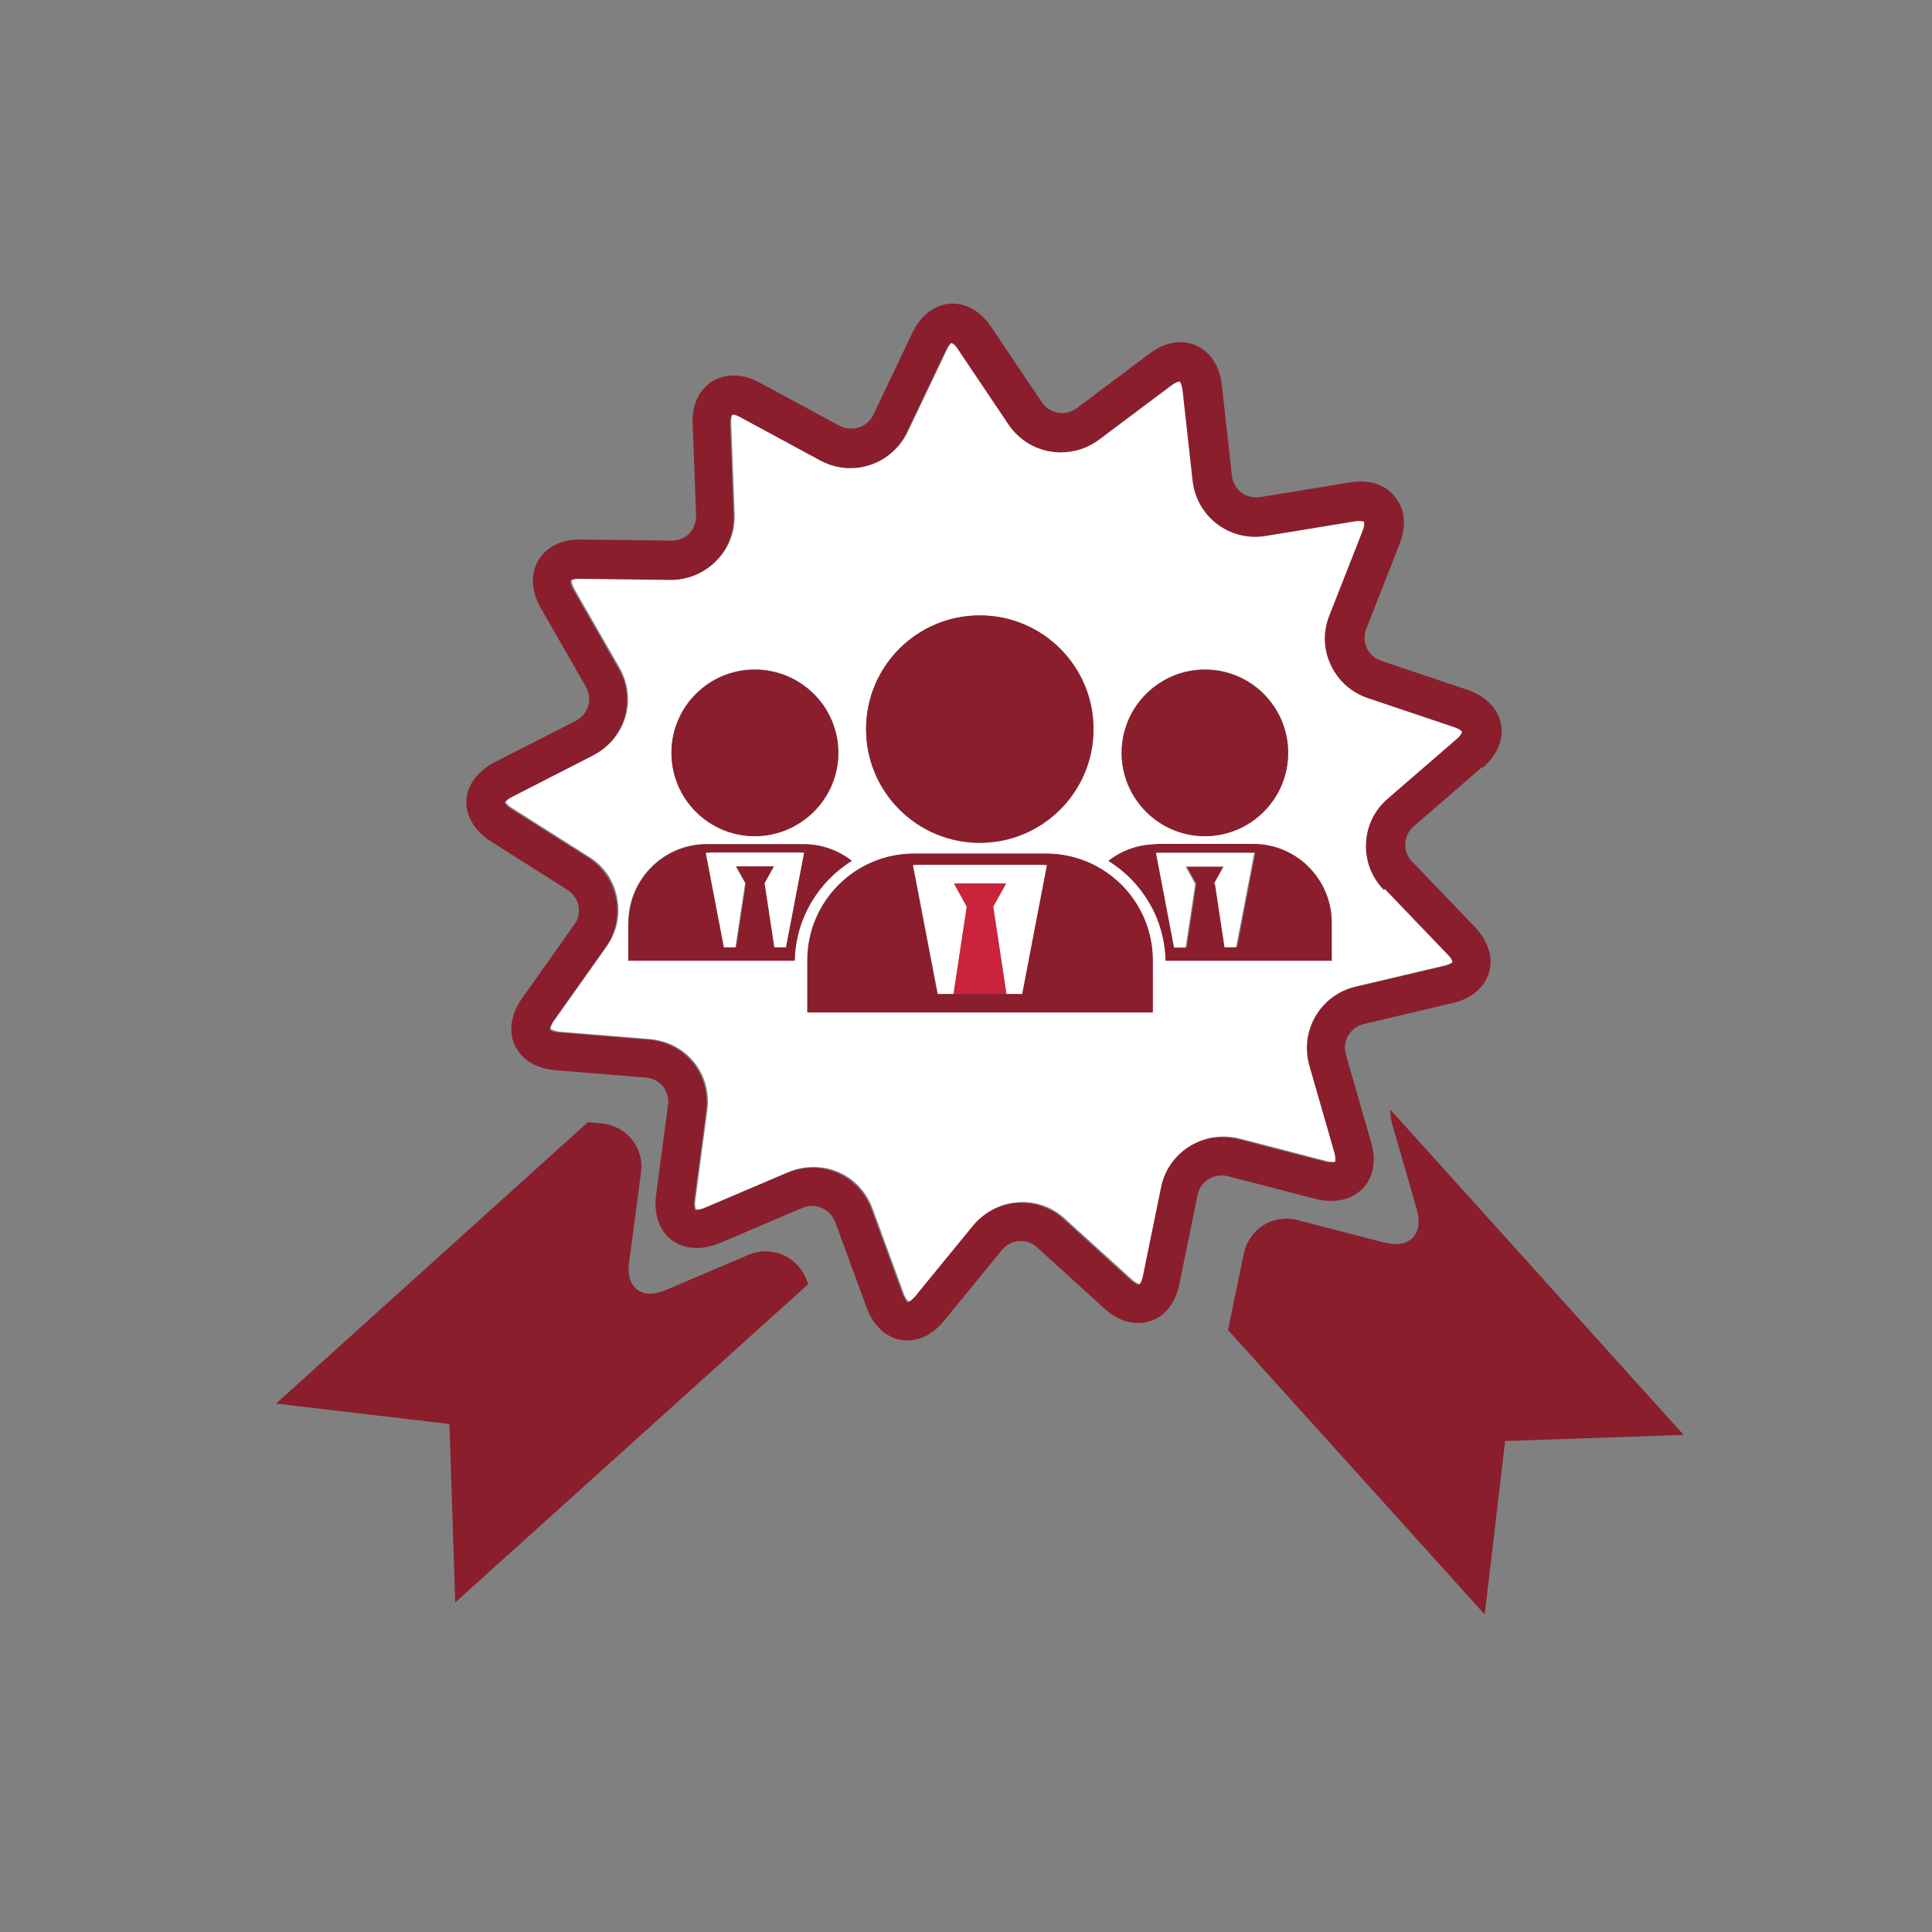 <svg width="70" height="70" viewBox="0 0 70 70" fill="none" xmlns="http://www.w3.org/2000/svg">
<rect x="0" y="0" width="70" height="70" fill="#808080" stroke="none"/>
<path d="M52.816 26.752C52.984 26.613 53.012 26.501 53.012 26.487C53.012 26.487 52.928 26.389 52.733 26.32L49.618 25.272C49.018 25.063 48.529 24.644 48.264 24.071C47.999 23.499 47.985 22.856 48.208 22.27L49.409 19.211C49.493 19.002 49.465 18.904 49.465 18.876C49.465 18.876 49.311 18.834 49.13 18.862L45.89 19.393C44.577 19.602 43.39 18.667 43.251 17.382L42.888 14.114C42.86 13.891 42.79 13.807 42.776 13.793C42.748 13.793 42.65 13.793 42.483 13.933L39.857 15.902C39.452 16.209 38.977 16.363 38.474 16.363C37.72 16.363 37.008 15.986 36.575 15.343L34.746 12.62C34.62 12.438 34.523 12.396 34.508 12.396C34.495 12.396 34.397 12.466 34.313 12.662L32.903 15.622C32.526 16.432 31.729 16.935 30.85 16.935C30.473 16.935 30.096 16.837 29.76 16.656L26.87 15.092C26.716 15.008 26.618 14.994 26.576 14.994C26.535 15.008 26.479 15.106 26.493 15.329L26.618 18.611C26.646 19.239 26.423 19.84 25.99 20.287C25.557 20.733 24.97 20.985 24.342 20.985L21.032 20.943C20.809 20.943 20.725 20.999 20.711 21.013C20.711 21.027 20.711 21.139 20.809 21.334L22.443 24.183C22.764 24.741 22.834 25.37 22.666 25.97C22.485 26.571 22.08 27.06 21.507 27.353L18.588 28.847C18.393 28.945 18.337 29.043 18.323 29.057C18.323 29.071 18.379 29.168 18.561 29.28L21.34 31.04C21.884 31.375 22.247 31.905 22.359 32.52C22.485 33.134 22.359 33.763 21.982 34.294L20.083 36.975C19.957 37.156 19.943 37.268 19.957 37.282C19.957 37.282 20.055 37.352 20.278 37.38L23.546 37.645C24.188 37.701 24.747 37.994 25.152 38.483C25.543 38.972 25.71 39.586 25.627 40.229L25.194 43.483C25.166 43.692 25.208 43.804 25.222 43.818H25.278C25.278 43.818 25.417 43.818 25.557 43.748L28.573 42.463C28.867 42.337 29.174 42.281 29.481 42.281C30.445 42.281 31.283 42.868 31.618 43.79L32.749 46.876C32.819 47.071 32.903 47.141 32.931 47.155C32.958 47.155 33.056 47.113 33.196 46.946L35.277 44.404C35.709 43.859 36.366 43.552 37.05 43.552C37.623 43.552 38.167 43.762 38.586 44.153L41.016 46.359C41.156 46.485 41.268 46.527 41.309 46.527C41.323 46.527 41.393 46.443 41.449 46.219L42.105 43.008C42.329 41.932 43.237 41.178 44.326 41.178C44.521 41.178 44.717 41.206 44.912 41.248L48.082 42.072C48.25 42.114 48.404 42.1 48.418 42.072C48.418 42.072 48.459 41.96 48.39 41.737L47.482 38.581C47.3 37.966 47.384 37.324 47.705 36.793C48.026 36.249 48.543 35.871 49.158 35.732L52.356 34.978C52.565 34.922 52.649 34.852 52.663 34.838C52.663 34.824 52.635 34.712 52.495 34.559L50.219 32.185C49.772 31.724 49.549 31.123 49.577 30.495C49.605 29.867 49.884 29.294 50.373 28.875L52.858 26.724L52.816 26.752ZM43.656 24.253C45.331 24.253 46.672 25.607 46.672 27.269C46.672 28.931 45.317 30.286 43.656 30.286C41.994 30.286 40.639 28.931 40.639 27.269C40.639 25.607 41.994 24.253 43.656 24.253ZM35.5 22.298C37.776 22.298 39.62 24.141 39.62 26.417C39.62 28.694 37.776 30.537 35.5 30.537C33.224 30.537 31.38 28.694 31.38 26.417C31.38 24.141 33.224 22.298 35.5 22.298ZM27.345 24.253C29.02 24.253 30.375 25.607 30.375 27.269C30.375 28.931 29.02 30.286 27.345 30.286C25.669 30.286 24.328 28.931 24.328 27.269C24.328 25.607 25.683 24.253 27.345 24.253ZM22.764 34.81V33.428C22.764 31.864 24.035 30.579 25.599 30.579H29.104C29.76 30.579 30.375 30.802 30.85 31.179C29.635 31.933 28.825 33.26 28.783 34.796H22.75L22.764 34.81ZM41.756 36.681H29.244V34.796C29.244 32.66 30.975 30.928 33.112 30.928H37.888C40.025 30.928 41.756 32.66 41.756 34.796V36.681ZM48.25 34.81H42.231C42.203 33.288 41.379 31.947 40.164 31.193C40.639 30.816 41.254 30.593 41.91 30.593H45.415C46.979 30.593 48.25 31.864 48.25 33.442V34.824V34.81Z" fill="white"/>
<path d="M53.724 27.814C54.255 27.353 54.492 26.78 54.381 26.222C54.269 25.663 53.822 25.216 53.166 24.993L50.051 23.945C49.814 23.862 49.619 23.694 49.521 23.485C49.423 23.261 49.409 23.01 49.507 22.772L50.708 19.714C50.945 19.1 50.917 18.527 50.61 18.094C50.275 17.591 49.674 17.354 48.906 17.48L45.666 18.01C45.15 18.094 44.689 17.745 44.633 17.228L44.27 13.961C44.158 12.885 43.432 12.396 42.776 12.396C42.399 12.396 42.008 12.536 41.645 12.815L39.019 14.784C38.614 15.092 38.028 14.994 37.748 14.575L35.919 11.852C35.556 11.307 35.053 11 34.522 11C33.908 11 33.377 11.391 33.056 12.061L31.646 15.022C31.436 15.483 30.864 15.664 30.417 15.427L27.526 13.863C26.786 13.458 26.018 13.542 25.543 14.03C25.32 14.254 25.068 14.673 25.096 15.385L25.222 18.667C25.222 18.918 25.138 19.155 24.984 19.323C24.817 19.491 24.593 19.588 24.328 19.588L21.004 19.547C20.32 19.547 19.776 19.826 19.496 20.315C19.217 20.803 19.245 21.432 19.594 22.032L21.228 24.881C21.354 25.105 21.381 25.342 21.312 25.579C21.242 25.817 21.074 25.998 20.851 26.124L17.918 27.618C17.304 27.939 16.927 28.442 16.899 29.001C16.871 29.559 17.192 30.104 17.779 30.481L20.558 32.241C20.767 32.38 20.907 32.576 20.962 32.813C21.004 33.051 20.962 33.302 20.809 33.498L18.91 36.179C18.505 36.751 18.421 37.366 18.658 37.883C18.896 38.399 19.44 38.72 20.125 38.776L23.392 39.042C23.644 39.056 23.867 39.181 24.021 39.363C24.174 39.558 24.244 39.796 24.202 40.047L23.77 43.301C23.7 43.873 23.825 44.39 24.133 44.739C24.565 45.242 25.305 45.354 26.06 45.047L29.076 43.762C29.551 43.566 30.082 43.804 30.263 44.279L31.394 47.365C31.674 48.119 32.218 48.566 32.875 48.566C33.363 48.566 33.838 48.314 34.215 47.84L36.296 45.298C36.464 45.088 36.715 44.963 36.98 44.963C37.134 44.963 37.371 45.005 37.581 45.2L40.011 47.407C40.388 47.756 40.821 47.937 41.239 47.937C41.826 47.937 42.524 47.56 42.734 46.513L43.39 43.301C43.488 42.798 43.991 42.491 44.493 42.617L47.677 43.441C47.873 43.496 48.068 43.51 48.25 43.51C48.767 43.51 49.2 43.301 49.479 42.938C49.786 42.533 49.856 41.974 49.674 41.374L48.767 38.218C48.697 37.98 48.725 37.729 48.85 37.519C48.976 37.31 49.172 37.156 49.423 37.1L52.621 36.346C53.305 36.193 53.78 35.788 53.948 35.243C54.115 34.699 53.92 34.098 53.445 33.595L51.169 31.221C50.987 31.04 50.903 30.802 50.917 30.565C50.917 30.328 51.043 30.104 51.224 29.936L53.71 27.786L53.724 27.814ZM50.177 32.213L52.453 34.587C52.607 34.74 52.635 34.852 52.621 34.866C52.621 34.88 52.537 34.964 52.314 35.006L49.116 35.76C48.487 35.9 47.971 36.291 47.663 36.821C47.342 37.366 47.272 38.008 47.44 38.609L48.348 41.765C48.404 41.974 48.376 42.086 48.376 42.1C48.376 42.1 48.208 42.128 48.041 42.1L44.87 41.276C44.675 41.22 44.48 41.206 44.284 41.206C43.195 41.206 42.273 41.96 42.063 43.036L41.407 46.248C41.365 46.457 41.282 46.541 41.267 46.555C41.226 46.555 41.128 46.513 40.974 46.387L38.544 44.181C38.125 43.79 37.567 43.58 37.008 43.58C36.324 43.58 35.681 43.887 35.235 44.432L33.154 46.974C33.014 47.141 32.916 47.183 32.889 47.183C32.861 47.183 32.791 47.099 32.707 46.904L31.576 43.818C31.241 42.91 30.403 42.309 29.439 42.309C29.132 42.309 28.825 42.379 28.532 42.491L25.515 43.776C25.375 43.831 25.278 43.846 25.236 43.846H25.18C25.18 43.846 25.124 43.72 25.152 43.51L25.585 40.257C25.669 39.628 25.501 39 25.11 38.511C24.719 38.022 24.146 37.729 23.504 37.673L20.236 37.408C20.013 37.394 19.929 37.324 19.915 37.31C19.915 37.296 19.915 37.184 20.041 37.003L21.94 34.322C22.303 33.805 22.443 33.176 22.317 32.548C22.191 31.933 21.828 31.403 21.298 31.068L18.519 29.308C18.337 29.196 18.281 29.099 18.281 29.085C18.281 29.071 18.337 28.973 18.547 28.875L21.465 27.381C22.038 27.088 22.443 26.599 22.624 25.998C22.806 25.398 22.722 24.755 22.401 24.211L20.767 21.362C20.655 21.166 20.655 21.069 20.669 21.041C20.669 21.027 20.767 20.971 20.99 20.971L24.3 21.013C24.928 21.013 25.515 20.762 25.948 20.315C26.381 19.868 26.604 19.267 26.576 18.639L26.451 15.357C26.451 15.134 26.493 15.036 26.535 15.022C26.576 15.022 26.66 15.022 26.828 15.12L29.718 16.684C30.054 16.865 30.431 16.963 30.808 16.963C31.688 16.963 32.483 16.46 32.861 15.65L34.271 12.69C34.369 12.494 34.453 12.438 34.467 12.425C34.48 12.425 34.592 12.466 34.704 12.648L36.533 15.371C36.966 16.013 37.665 16.39 38.433 16.39C38.935 16.39 39.41 16.237 39.815 15.93L42.441 13.961C42.622 13.835 42.72 13.821 42.734 13.821C42.748 13.821 42.818 13.919 42.846 14.142L43.209 17.41C43.348 18.695 44.521 19.63 45.848 19.421L49.088 18.89C49.269 18.862 49.409 18.89 49.423 18.904C49.423 18.918 49.451 19.03 49.367 19.239L48.166 22.298C47.929 22.884 47.943 23.527 48.222 24.099C48.487 24.672 48.962 25.091 49.577 25.3L52.691 26.348C52.9 26.417 52.97 26.501 52.97 26.515C52.97 26.529 52.942 26.641 52.775 26.78L50.289 28.931C49.8 29.35 49.521 29.922 49.493 30.551C49.465 31.179 49.688 31.78 50.135 32.241L50.177 32.213Z" fill="#8A1E2D"/>
<path d="M50.205 45.033L47.021 44.209C46.127 43.972 45.248 44.53 45.066 45.424L44.493 48.189L53.794 58.495L54.534 52.211L61 51.988L50.373 40.201C50.373 40.355 50.387 40.508 50.428 40.676L51.336 43.832C51.588 44.712 51.071 45.257 50.177 45.019L50.205 45.033Z" fill="#8A1E2D"/>
<path d="M23.225 42.49C23.351 41.582 22.694 40.772 21.772 40.702L21.298 40.66L10 50.855L16.284 51.595L16.494 58.06L29.286 46.525L29.23 46.386C28.909 45.52 27.959 45.115 27.121 45.464L24.105 46.749C23.253 47.112 22.666 46.651 22.792 45.743L23.225 42.49Z" fill="#8A1E2D"/>
<path d="M40.639 27.282C40.639 28.944 41.994 30.299 43.656 30.299C45.317 30.299 46.672 28.944 46.672 27.282C46.672 25.62 45.317 24.266 43.656 24.266C41.994 24.266 40.639 25.62 40.639 27.282Z" fill="#8A1E2D"/>
<path d="M41.91 30.59C41.254 30.59 40.639 30.814 40.164 31.191C41.379 31.945 42.203 33.285 42.231 34.807H48.25V33.425C48.25 31.861 46.979 30.576 45.415 30.576H41.91V30.59ZM44.787 34.319H44.368L44.019 32.014L44.368 31.386H42.999L43.348 32.014L42.999 34.319H42.58L41.924 30.897H42.119H45.289C45.359 30.897 45.415 30.897 45.485 30.897L44.828 34.319H44.787Z" fill="#8A1E2D"/>
<path d="M44.019 32.016L44.368 34.32H44.787L45.443 30.898C45.443 30.898 45.317 30.898 45.248 30.898H41.882L42.538 34.334H42.957L43.306 32.03L42.957 31.401H44.326L43.977 32.03L44.019 32.016Z" fill="white"/>
<path d="M24.328 27.282C24.328 28.944 25.683 30.299 27.345 30.299C29.006 30.299 30.375 28.944 30.375 27.282C30.375 25.62 29.02 24.266 27.345 24.266C25.669 24.266 24.328 25.62 24.328 27.282Z" fill="#8A1E2D"/>
<path d="M22.764 33.427V34.809H28.797C28.825 33.287 29.649 31.946 30.864 31.192C30.375 30.815 29.774 30.592 29.118 30.592H25.613C24.049 30.592 22.778 31.863 22.778 33.441L22.764 33.427ZM28.936 30.885H29.132L28.476 34.321H28.057L27.707 32.016L28.057 31.388H26.674L27.023 32.016L26.674 34.321H26.255L25.599 30.899H25.794H28.964L28.936 30.885Z" fill="#8A1E2D"/>
<path d="M27.707 32.018L28.057 34.322H28.476L29.132 30.901L28.936 30.887H25.767L25.571 30.901L26.227 34.322H26.646L26.995 32.018H27.009L26.66 31.389H28.043L27.694 32.018H27.707Z" fill="white"/>
<path d="M31.38 26.417C31.38 28.693 33.224 30.536 35.5 30.536C37.776 30.536 39.62 28.693 39.62 26.417C39.62 24.14 37.776 22.297 35.5 22.297C33.224 22.297 31.38 24.14 31.38 26.417Z" fill="#8A1E2D"/>
<path d="M33.126 30.928C30.989 30.928 29.258 32.659 29.258 34.796V36.681H41.77V34.796C41.77 32.659 40.039 30.928 37.902 30.928H33.126ZM37.036 36.011H34.536H33.964L33.07 31.347C33.154 31.347 33.238 31.333 33.336 31.333H37.651C37.734 31.333 37.832 31.333 37.916 31.347L37.022 36.011H37.036Z" fill="#8A1E2D"/>
<path d="M35.989 32.87L36.464 36.012H37.036L37.93 31.348C37.846 31.348 37.748 31.334 37.664 31.334H33.349C33.266 31.334 33.168 31.334 33.084 31.348L33.978 36.012H34.55L35.025 32.87H35.039L34.578 32.004H36.45L35.975 32.87H35.989Z" fill="white"/>
<path d="M34.55 36.011H36.464L35.989 32.869H35.975L36.45 32.018H34.564L35.039 32.869H35.025L34.55 36.011Z" fill="#CA233A"/>
</svg>
